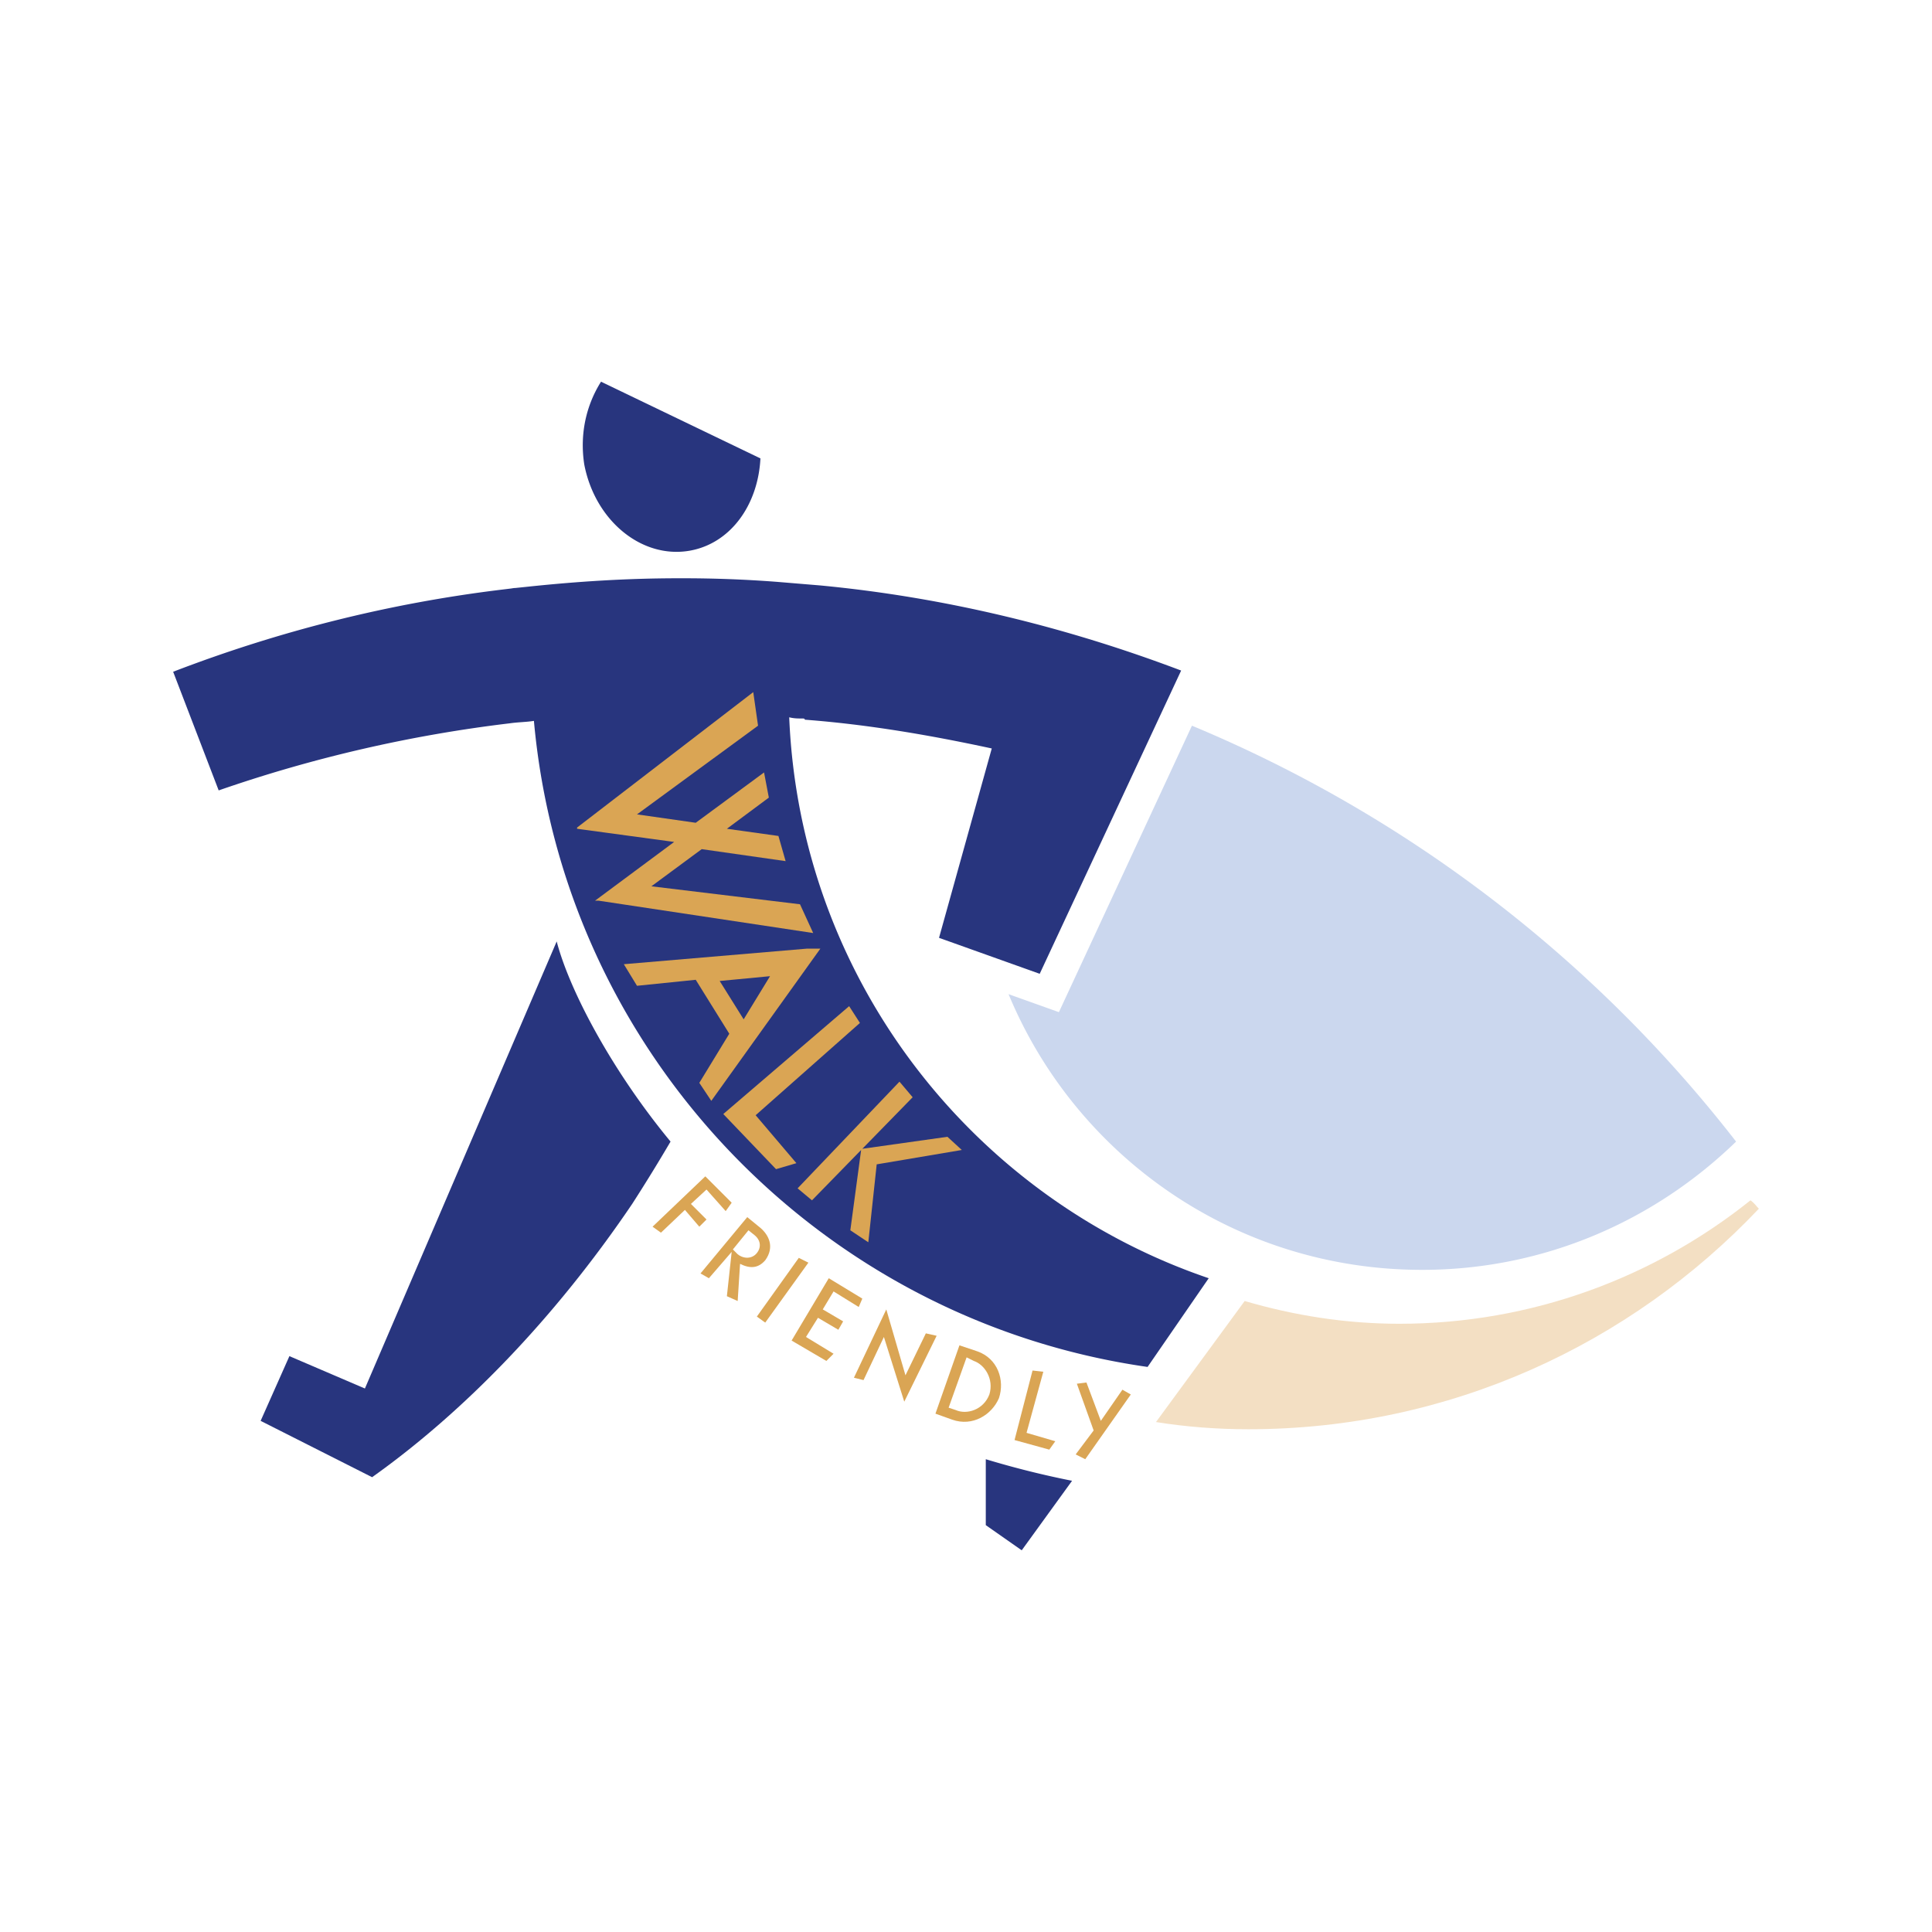 <svg xmlns="http://www.w3.org/2000/svg" width="2500" height="2500" viewBox="0 0 192.756 192.756"><g fill-rule="evenodd" clip-rule="evenodd"><path fill="#fff" d="M0 0h192.756v192.756H0V0z"/><path d="M78.74 71.565c.478.12.837.12 1.315.12.119 0 .239 0 .239.119 6.337.479 12.556 1.555 18.655 2.87l-5.262 18.894 10.045 3.588 14.111-30.255c-11.361-4.304-23.439-7.294-35.995-8.49l-4.305-.358a122.442 122.442 0 0 0-9.447-.359h-.359c-5.156 0-10.104.315-15.136.847-3.674.387.711-.104-2.407.271C38.74 60.192 27.731 63 17.275 67.021l4.543 11.838a138.776 138.776 0 0 1 29.059-6.696c.837-.12 1.674-.12 2.392-.24 2.989 33.125 28.58 59.792 61.225 64.456l6.1-8.85c-23.559-8.011-40.778-29.896-41.854-55.964zM98.352 152.164l3.586 2.51 5.023-6.936a90.225 90.225 0 0 1-8.609-2.152v6.578z" fill="#28357e"/><path d="M36.407 138.531l-7.533-3.229-2.87 6.457 11.121 5.621c9.088-6.459 18.176-15.785 25.949-27.266a175.388 175.388 0 0 0 3.827-6.219c-5.74-6.936-10.045-14.947-11.36-19.969l-19.134 44.605zM59.965 38.082c-1.435 2.272-2.152 5.142-1.674 8.251 1.076 5.62 5.74 9.446 10.523 8.61 4.066-.718 6.816-4.545 7.055-9.208l-15.904-7.653z" fill="#28357e"/><path fill="#daa554" d="M81.131 93.089l-21.405-3.228h-.359l7.893-5.86-9.686-1.315v-.12l17.578-13.513.478 3.349-12.077 8.849 5.86.837 6.816-5.022.478 2.511-4.186 3.109 5.142.717.718 2.512-8.371-1.196-5.022 3.707 14.828 1.793 1.315 2.87zM72.163 111.146l12.556-10.761 1.076 1.674-10.404 9.207 4.066 4.783-2.033.597-5.261-5.5zM79.577 118.561l10.164-10.643 1.315 1.555-5.022 5.142 8.491-1.197 1.434 1.316-8.49 1.434-.837 7.773-1.794-1.195 1.077-8.012-4.903 5.024-1.435-1.197zM71.804 97.873l5.022-.479-2.631 4.305-2.391-3.826zm-8.251.479l5.86-.598 3.348 5.381-2.99 4.902 1.196 1.795 10.882-15.188h-1.315l-18.295 1.555 1.314 2.153zM65.944 122.984l2.391-2.271 1.436 1.674.717-.717-1.554-1.555 1.554-1.435 1.914 2.154.598-.838-2.631-2.631-5.262 5.022.837.597zM70.727 127.529L73 124.898l-.479 4.424 1.077.48.238-3.709c.957.479 1.794.479 2.512-.357.957-1.316.359-2.512-.479-3.23l-1.315-1.074-4.664 5.619.837.478zm3.947-4.783l.598.479c.598.479.718 1.195.239 1.793-.479.598-1.315.598-1.913.119l-.479-.479 1.555-1.912zM76.348 131.955l4.305-5.98-.957-.479-4.185 5.859.837.6zM82.447 135.781l.718-.719-2.751-1.673 1.195-1.914 2.034 1.197.478-.838-2.034-1.195 1.078-1.793 2.51 1.554.359-.838-3.348-2.033-3.707 6.219 3.468 2.033zM86.154 137.693l2.033-4.304 2.032 6.457 3.23-6.576-1.077-.241-2.033 4.186-1.913-6.576-3.229 6.816.957.238zM93.329 141.041l1.674.6c2.033.717 3.947-.479 4.664-2.152.598-1.795-.119-3.947-2.152-4.664l-1.793-.598-2.393 6.814zm3.109-5.619l.718.359c1.074.359 2.031 1.793 1.553 3.348-.598 1.555-2.271 2.033-3.347 1.555l-.718-.238 1.794-5.024zM104.689 144.629l.598-.836-2.869-.838 1.674-6.098-1.076-.119-1.795 6.936 3.468.955zM111.984 138.65l-2.154 3.11-1.434-3.826-.957.119 1.674 4.664-1.793 2.39.957.479 4.543-6.457-.836-.479z"/><path d="M174.645 119.758c-9.566 7.652-21.764 12.314-35.037 12.314-5.383 0-10.523-.836-15.426-2.27l-8.85 12.076c2.99.479 6.1.719 9.207.719 20.09 0 38.146-8.492 50.941-22.004-.238-.239-.476-.597-.835-.835z" fill="#f3dfc3"/><path d="M118.92 72.402l-13.273 28.581-5.023-1.795c6.697 16.145 22.602 27.506 41.256 27.506 12.197 0 23.199-4.904 31.33-12.797a133.906 133.906 0 0 0-54.29-41.495z" fill="#cbd7ee"/></g></svg>